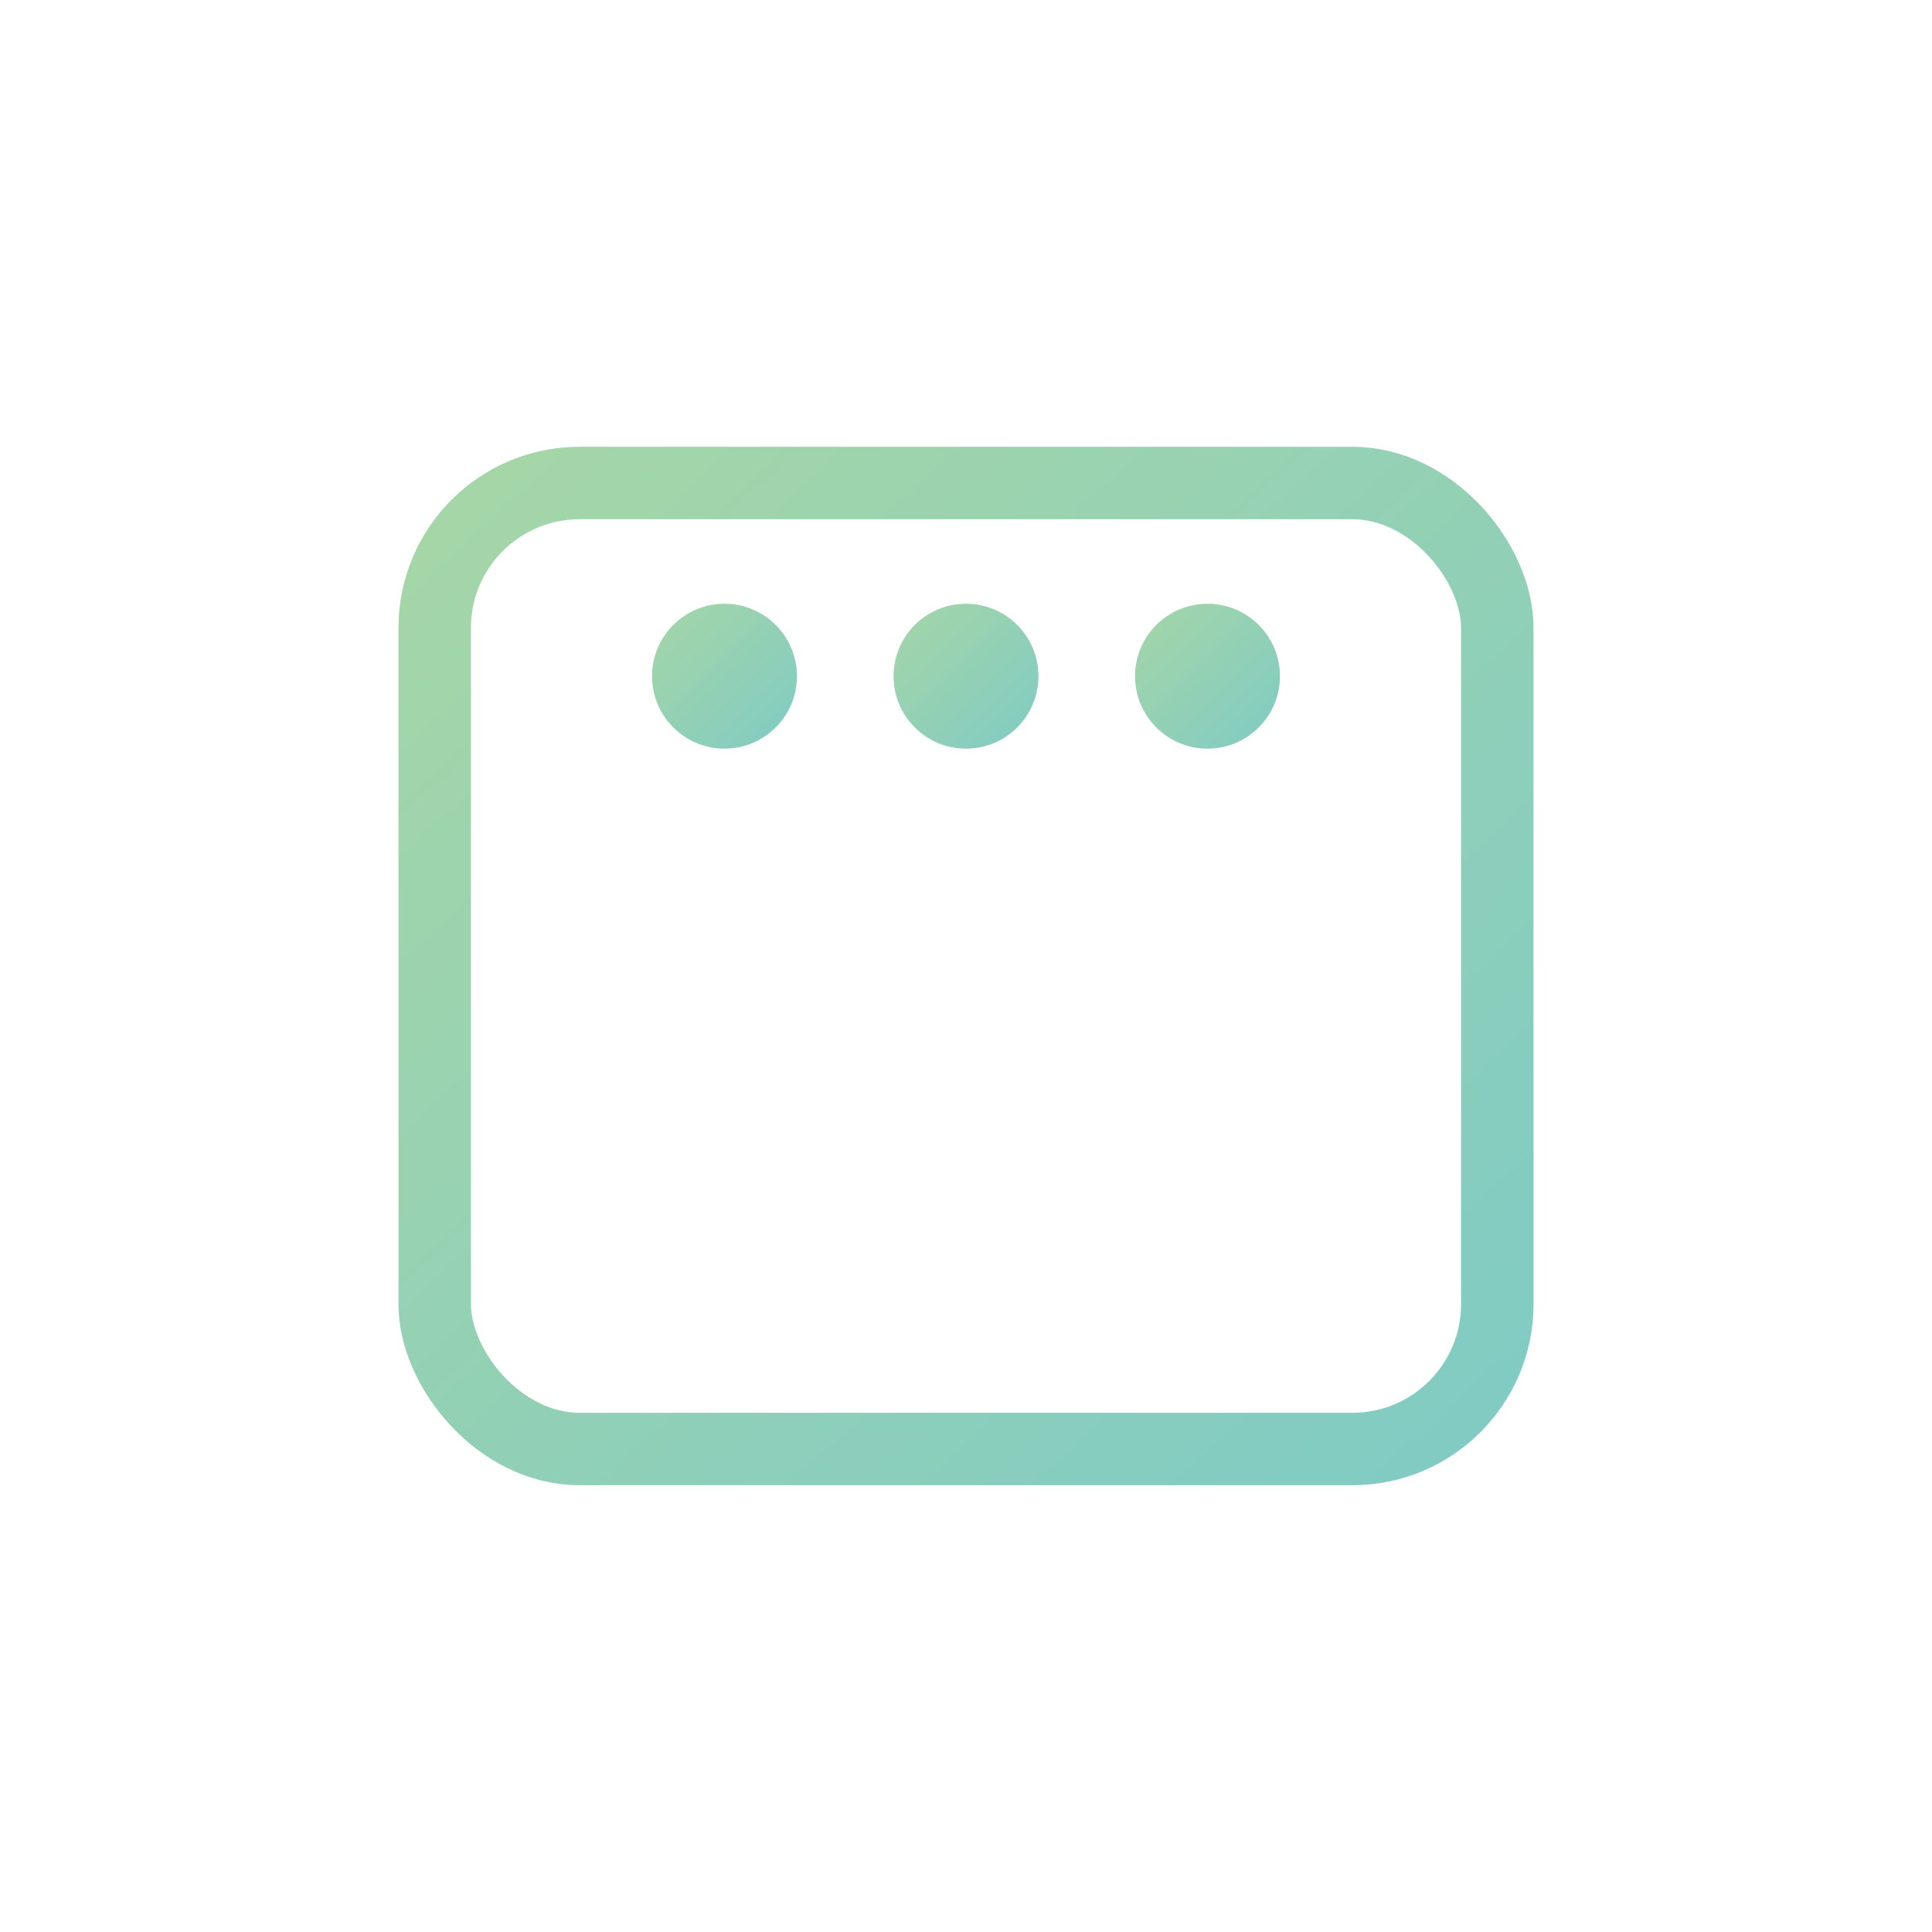 
<svg width="80" height="80" viewBox="0 0 80 80" xmlns="http://www.w3.org/2000/svg">
<defs>
  <linearGradient id="grad4" x1="0%" y1="0%" x2="100%" y2="100%">
    <stop offset="0%" style="stop-color:#A5D6A7;stop-opacity:1" />
    <stop offset="100%" style="stop-color:#80CBC4;stop-opacity:1" />
  </linearGradient>
</defs>
<rect x="18" y="20" width="44" height="40" rx="6" stroke="url(#grad4)" stroke-width="3" fill="none"/>
<line x1="18" y1="36" x2="62" y2="36" stroke="url(#grad4)" stroke-width="3" />
<circle cx="30" cy="28" r="3" fill="url(#grad4)" />
<circle cx="40" cy="28" r="3" fill="url(#grad4)" />
<circle cx="50" cy="28" r="3" fill="url(#grad4)" />
</svg>
